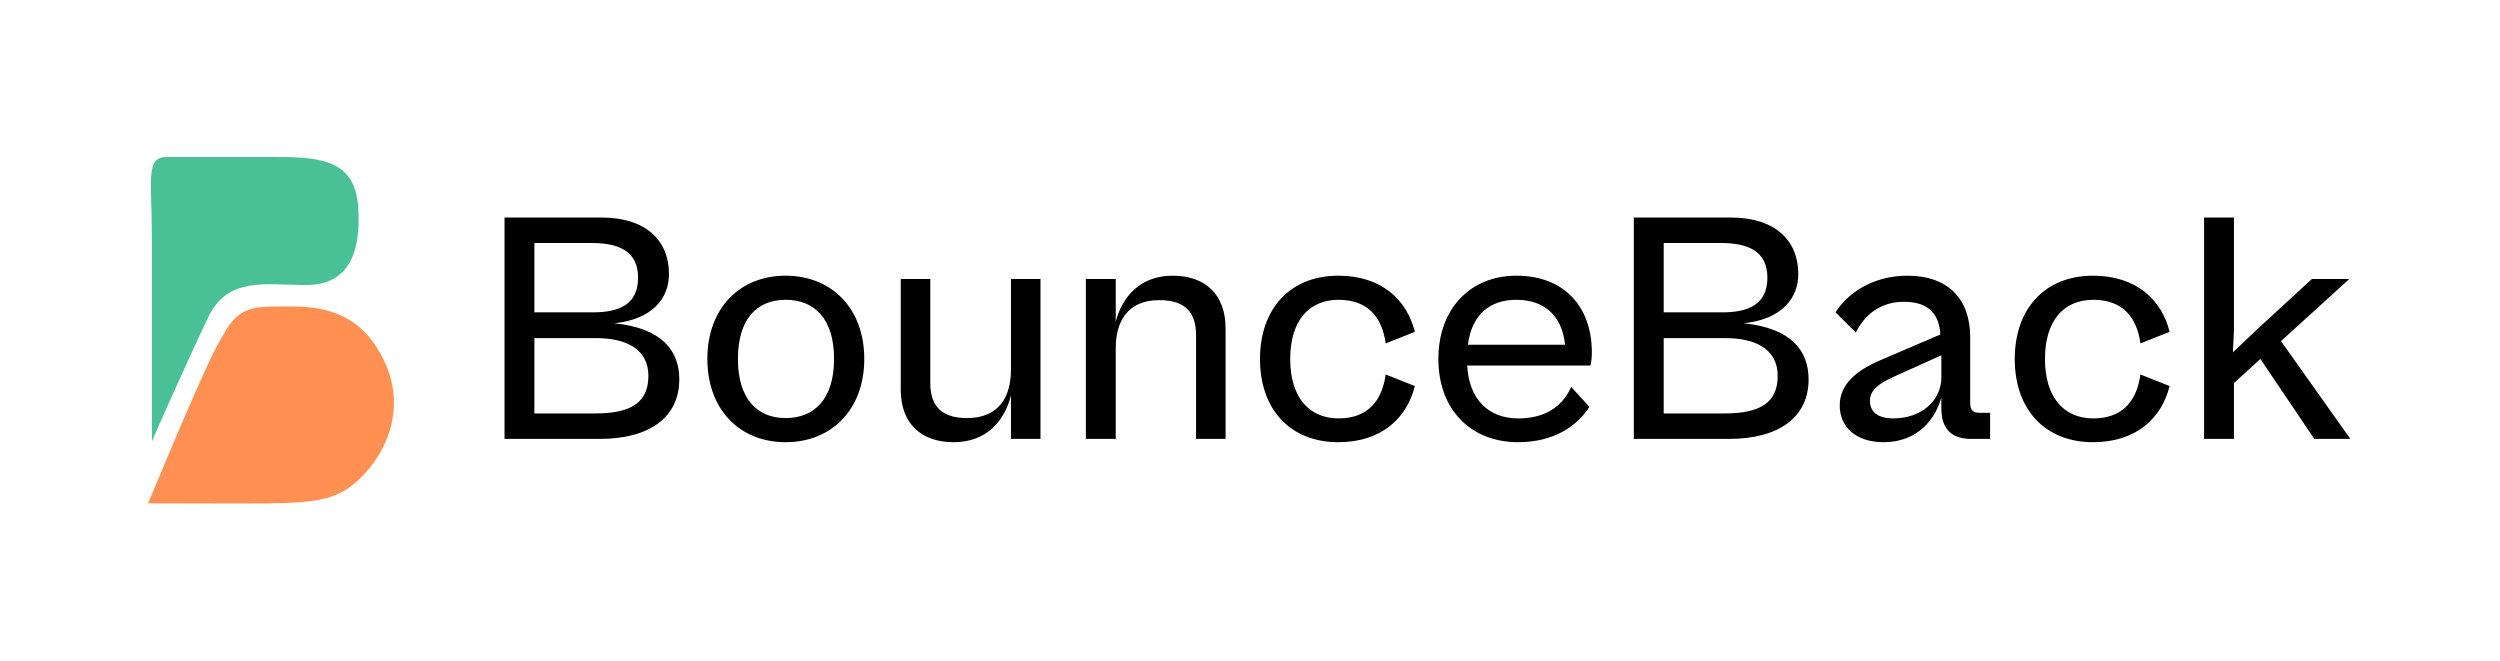 <svg xmlns="http://www.w3.org/2000/svg" fill="none" viewBox="0 0 844 223" height="223" width="844">
<g clip-path="url(#clip0_1374_103)">
<path fill="#FF9051" d="M50 169.927C50 169.927 68.088 126.25 73.062 117.151C78.036 108.051 80.297 103.502 91.602 103.502C102.907 103.502 120.515 101.477 130.038 122.61C139.462 143.53 124.16 161.738 115.116 166.287C106.072 170.837 95.219 169.927 50 169.927Z"></path>
<path fill="#49C095" d="M51.28 148.999V80.298C51.28 60.734 49.019 53 56.254 53H90.621C106.655 53 119.778 53 120.917 69.834C122.057 86.668 116.848 96.222 103.282 96.222C89.716 96.222 76.874 93.251 70.272 107.141C60.939 126.773 51.28 148.999 51.28 148.999Z"></path>
</g>
<path fill="black" d="M202.552 148.169C219.36 148.169 229.328 140.808 229.328 128.093C229.328 118.501 223.648 110.806 207.42 109.133C220.403 107.794 225.851 100.544 225.851 92.514C225.851 81.138 217.969 73.442 203.132 73.442H170.328V148.169H202.552ZM199.654 82.03C208.927 82.03 215.419 84.818 215.419 93.741C215.419 102.775 209.043 105.452 200.118 105.452H180.412V82.03H199.654ZM201.277 114.152C211.362 114.152 218.896 117.832 218.896 126.866C218.896 135.789 213.216 139.581 200.929 139.581H180.412V114.152H201.277ZM265.235 149.285C280.767 149.285 291.779 138.243 291.779 121.178C291.779 104.114 280.767 93.072 265.235 93.072C249.702 93.072 238.806 104.114 238.806 121.178C238.806 138.243 249.702 149.285 265.235 149.285ZM265.235 141.143C255.73 141.143 249.122 134.785 249.122 121.178C249.122 107.46 255.73 101.214 265.235 101.214C274.855 101.214 281.578 107.46 281.578 121.178C281.578 134.785 274.855 141.143 265.235 141.143ZM321.943 149.285C333.187 149.285 339.214 141.923 341.301 133.447V148.169H351.269V94.187H341.301V124.859C341.301 133.782 337.36 141.143 326.464 141.143C316.959 141.143 314.061 136.124 314.061 129.209V94.187H304.092V131.551C304.092 142.927 310.931 149.285 321.943 149.285ZM376.67 148.169V117.609C376.67 108.575 380.611 101.325 391.391 101.325C400.896 101.325 403.794 106.233 403.794 113.259V148.169H413.762V110.917C413.762 99.429 406.923 93.072 395.912 93.072C384.9 93.072 378.872 100.21 376.67 108.575V94.187H366.585V148.169H376.67ZM451.803 149.285C466.407 149.285 474.985 141.143 477.651 130.324L467.798 126.42C466.639 135.008 462.002 141.254 451.919 141.254C441.719 141.254 435.575 133.893 435.575 121.178C435.575 108.463 441.719 101.214 451.919 101.214C462.002 101.214 466.639 107.348 467.798 115.936L477.651 112.032C474.985 101.214 466.407 93.072 451.803 93.072C435.691 93.072 425.375 104.114 425.375 121.178C425.375 138.354 435.691 149.285 451.803 149.285ZM512.49 149.285C524.661 149.285 532.427 143.82 536.6 137.351L530.457 130.659C528.254 135.343 523.734 141.254 512.49 141.254C502.521 141.254 495.914 134.785 495.335 123.409H536.948C537.18 122.405 537.412 120.732 537.412 119.059C537.412 103.221 527.791 93.072 511.91 93.072C496.494 93.072 485.598 104.114 485.598 121.178C485.598 138.354 496.61 149.285 512.49 149.285ZM511.91 101.214C521.299 101.214 527.327 106.456 528.37 116.382H495.567C496.842 106.344 502.869 101.214 511.91 101.214ZM583.803 148.169C600.61 148.169 610.579 140.808 610.579 128.093C610.579 118.501 604.899 110.806 588.671 109.133C601.654 107.794 607.102 100.544 607.102 92.514C607.102 81.138 599.219 73.442 584.382 73.442H551.579V148.169H583.803ZM580.905 82.03C590.178 82.03 596.669 84.818 596.669 93.741C596.669 102.775 590.294 105.452 581.369 105.452H561.663V82.03H580.905ZM582.528 114.152C592.612 114.152 600.147 117.832 600.147 126.866C600.147 135.789 594.467 139.581 582.18 139.581H561.663V114.152H582.528ZM635.927 149.285C647.519 149.285 653.546 141.254 655.401 134.116V137.908C655.401 145.493 659.574 148.169 665.37 148.169H671.861V139.358H668.268C666.181 139.358 665.138 138.577 665.138 136.012V113.817C665.138 100.991 657.719 93.072 643.926 93.072C631.407 93.072 623.061 99.875 619.699 105.452L626.538 112.256C629.436 106.344 634.768 101.883 642.766 101.883C651.576 101.883 654.706 106.567 655.053 112.925L634.768 121.624C626.77 125.082 621.09 129.655 621.09 136.904C621.09 144.043 626.422 149.285 635.927 149.285ZM631.291 135.343C631.291 131.997 633.725 129.766 639.057 127.313L655.401 119.951V127.424C655.401 135.231 648.678 141.254 639.173 141.254C633.957 141.254 631.291 139.024 631.291 135.343ZM706.61 149.285C721.215 149.285 729.793 141.143 732.459 130.324L722.606 126.42C721.447 135.008 716.81 141.254 706.726 141.254C696.525 141.254 690.382 133.893 690.382 121.178C690.382 108.463 696.525 101.214 706.726 101.214C716.81 101.214 721.447 107.348 722.606 115.936L732.459 112.032C729.793 101.214 721.215 93.072 706.61 93.072C690.498 93.072 680.181 104.114 680.181 121.178C680.181 138.354 690.498 149.285 706.61 149.285ZM754.183 148.169V129.32L763.108 121.178L781.307 148.169H793.478L770.063 115.155L793.13 94.187H780.495L762.065 111.14L753.835 118.948L754.183 111.363V73.442H744.098V148.169H754.183Z"></path>
<defs>
<clipPath id="clip0_1374_103">
<rect transform="translate(50 53)" fill="white" height="117" width="83"></rect>
</clipPath>
</defs>
</svg>
